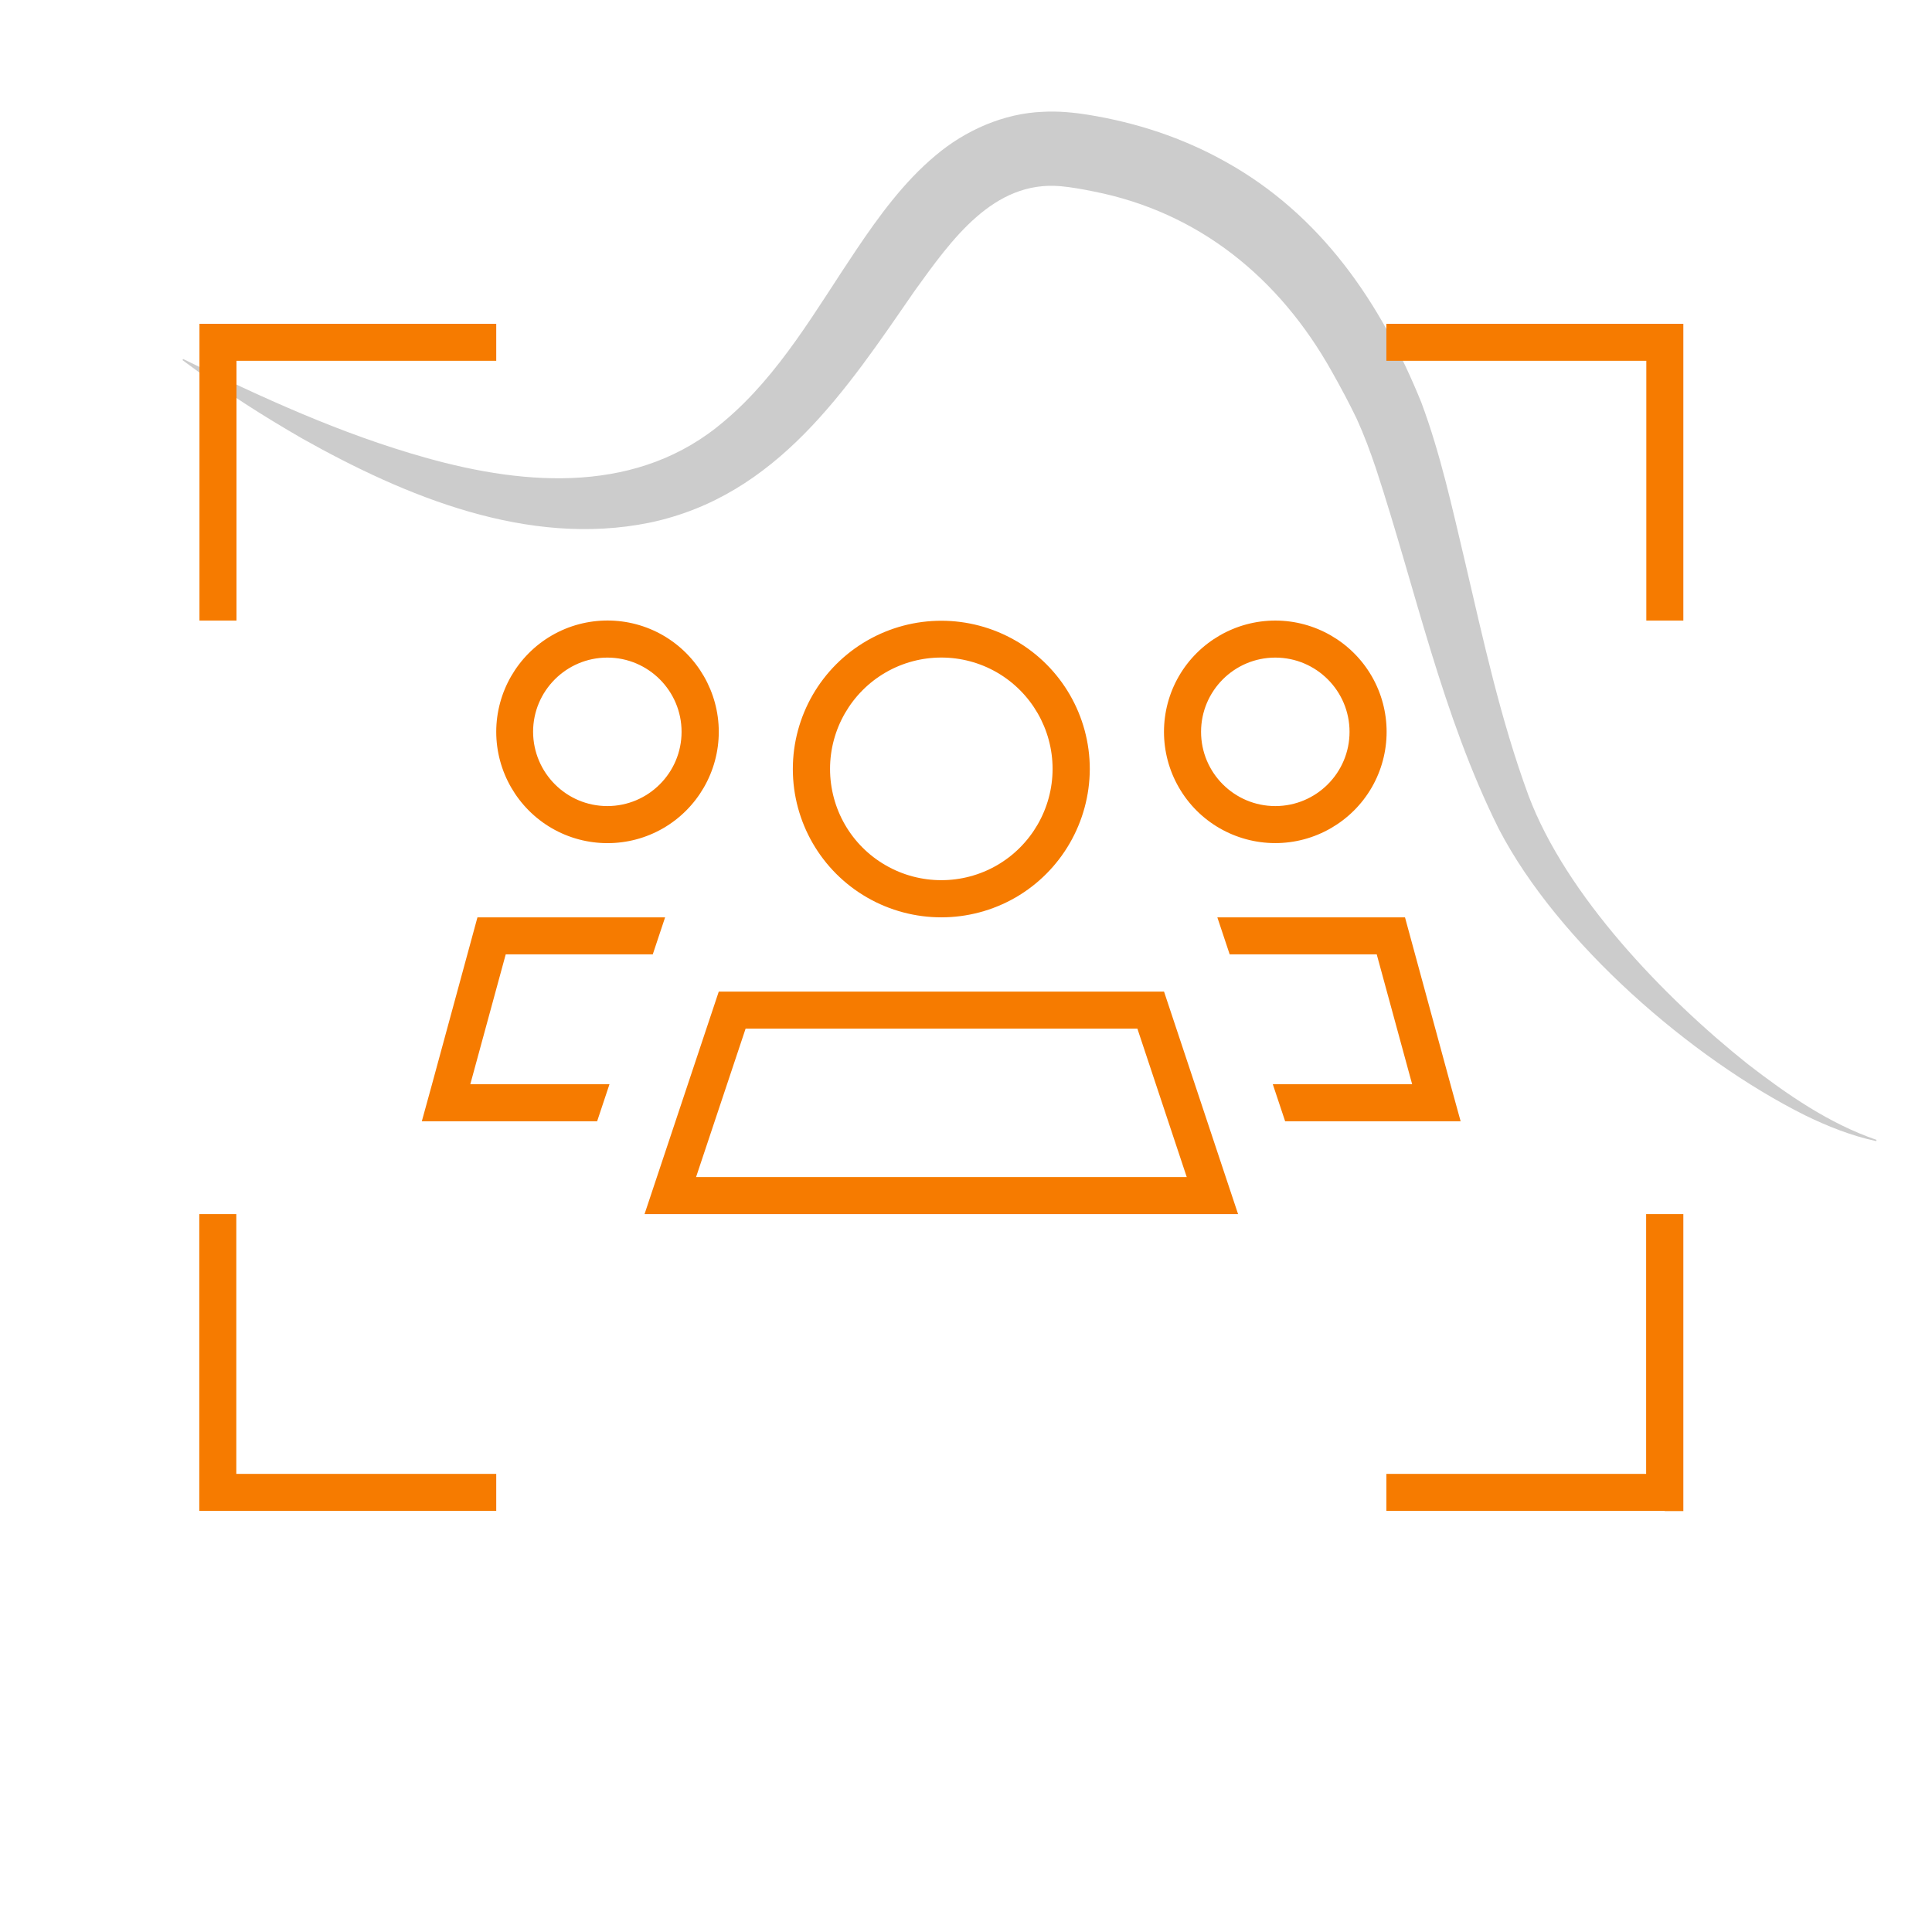<?xml version="1.0" encoding="UTF-8"?>
<!-- Generator: Adobe Illustrator 27.8.0, SVG Export Plug-In . SVG Version: 6.00 Build 0)  -->
<svg xmlns="http://www.w3.org/2000/svg" xmlns:xlink="http://www.w3.org/1999/xlink" version="1.1" id="Layer_1" x="0px" y="0px" viewBox="0 0 1080 1080" style="enable-background:new 0 0 1080 1080;" xml:space="preserve">
<style type="text/css">
	.st0{fill:#CCCCCC;}
	.st1{fill:#F67B00;}
</style>
<path class="st0" d="M102.4,200.7c43.9,21.5,88.5,42,135.7,55.2c56.9,16,119.3,20.2,166.8-20.5c31-26.1,51.1-62.1,73.8-95.8  c12.4-18.4,26.5-37.9,44.3-52.7c16.5-14,38.1-23.6,60.1-24.4c8.3-0.5,17.5,0.4,25.4,1.7c26.6,4.3,52.6,12.8,76.2,26  c53.7,29.7,87.2,79,109.8,134.7c10.8,28.9,17.3,59.1,24.4,88.9c10.3,44.1,19.9,88.4,35.5,130.8c21,56.1,76.2,113.3,122.7,150.3  c22,17,45.4,33.2,71.9,42.3l-0.2,0.7c-13.9-3-27.2-8.3-39.9-14.5c-63.4-31.7-137.9-96.3-171-159.9C806,399.6,791.3,329.2,769.2,262  c-3.2-9.5-6.6-18.7-10.7-27.7c-4.3-9-9.2-18.1-14-26.6c-29.2-52.2-74.2-89.1-133.3-100.7c-5.8-1.2-12.6-2.4-18.2-2.9  c-37.7-3.4-61.2,30.1-81.5,58.2C473,218,434.4,277.3,363,292.2C295.1,306,226.7,277.6,168.7,245c-10.7-6.2-21.5-12.7-31.8-19.4  c-11.9-7.7-23.5-15.8-34.9-24.3L102.4,200.7"></path>
<g>
	<path class="st1" d="M121.8,181H267h10.4v20.7H267H132.2v134.8v10.4h-20.7v-10.4V191.3V181H121.8z M111.4,844.6v-10.4V689.1v-10.4   h20.7v10.4v134.8H267h10.4v20.7H267H121.8H111.4z M340.7,606.1l-6.9,20.7h-76.5h-21.5l5.7-20.7l25.4-93.3h104.9l-6.9,20.7h-82.2   l-19.8,72.6H340.7z M370.7,463c-19.2,11.1-43,11.1-62.2,0s-31.1-31.7-31.1-53.9c0-22.2,11.9-42.8,31.1-53.9s43-11.1,62.2,0   s31.1,31.7,31.1,53.9C401.8,431.3,389.9,451.9,370.7,463z M339.5,450.6c22.9,0,41.5-18.6,41.5-41.5s-18.6-41.5-41.5-41.5   S298,386.2,298,409.1C298.1,432,316.6,450.6,339.5,450.6z M685.2,658l6.9,20.7h-21.9h-288h-21.9l6.9-20.7l34.6-103.7h248.9   L685.2,658z M389.1,658h274.3l-27.6-83h-219L389.1,658z M567.7,501.7c-25.7,14.8-57.3,14.8-83,0s-41.5-42.2-41.5-71.8   c0-29.6,15.8-57,41.5-71.8s57.3-14.8,83,0s41.5,42.2,41.5,71.8C609.1,459.5,593.3,486.9,567.7,501.7z M495.1,483.7   c19.2,11.1,43,11.1,62.2,0s31.1-31.7,31.1-53.9c0-22.2-11.9-42.8-31.1-53.9c-19.2-11.1-43-11.1-62.2,0S464,407.6,464,429.8   C464,452.1,475.8,472.6,495.1,483.7z M659,440.2c-11.1-19.2-11.1-43,0-62.2s31.7-31.1,53.9-31.1s42.8,11.9,53.9,31.1   c11.1,19.2,11.1,43,0,62.2s-31.7,31.1-53.9,31.1S670.1,459.5,659,440.2z M671.4,409.1c0,22.9,18.6,41.5,41.5,41.5   s41.5-18.6,41.5-41.5s-18.6-41.5-41.5-41.5S671.4,386.2,671.4,409.1z M789.4,606.1l-19.8-72.6h-82.2l-6.9-20.7h104.9l25.4,93.3   l5.7,20.7h-21.6h-76.5l-6.9-20.7H789.4L789.4,606.1z M941,191.3v145.2v10.4h-20.7v-10.4V201.7H785.4H775V181h10.4h145.2H941V191.3z    M930.6,844.6H785.4H775v-20.7h10.4h134.8V689.1v-10.4H941v10.4v145.2v10.4h-10.4V844.6z"></path>
</g>
</svg>
